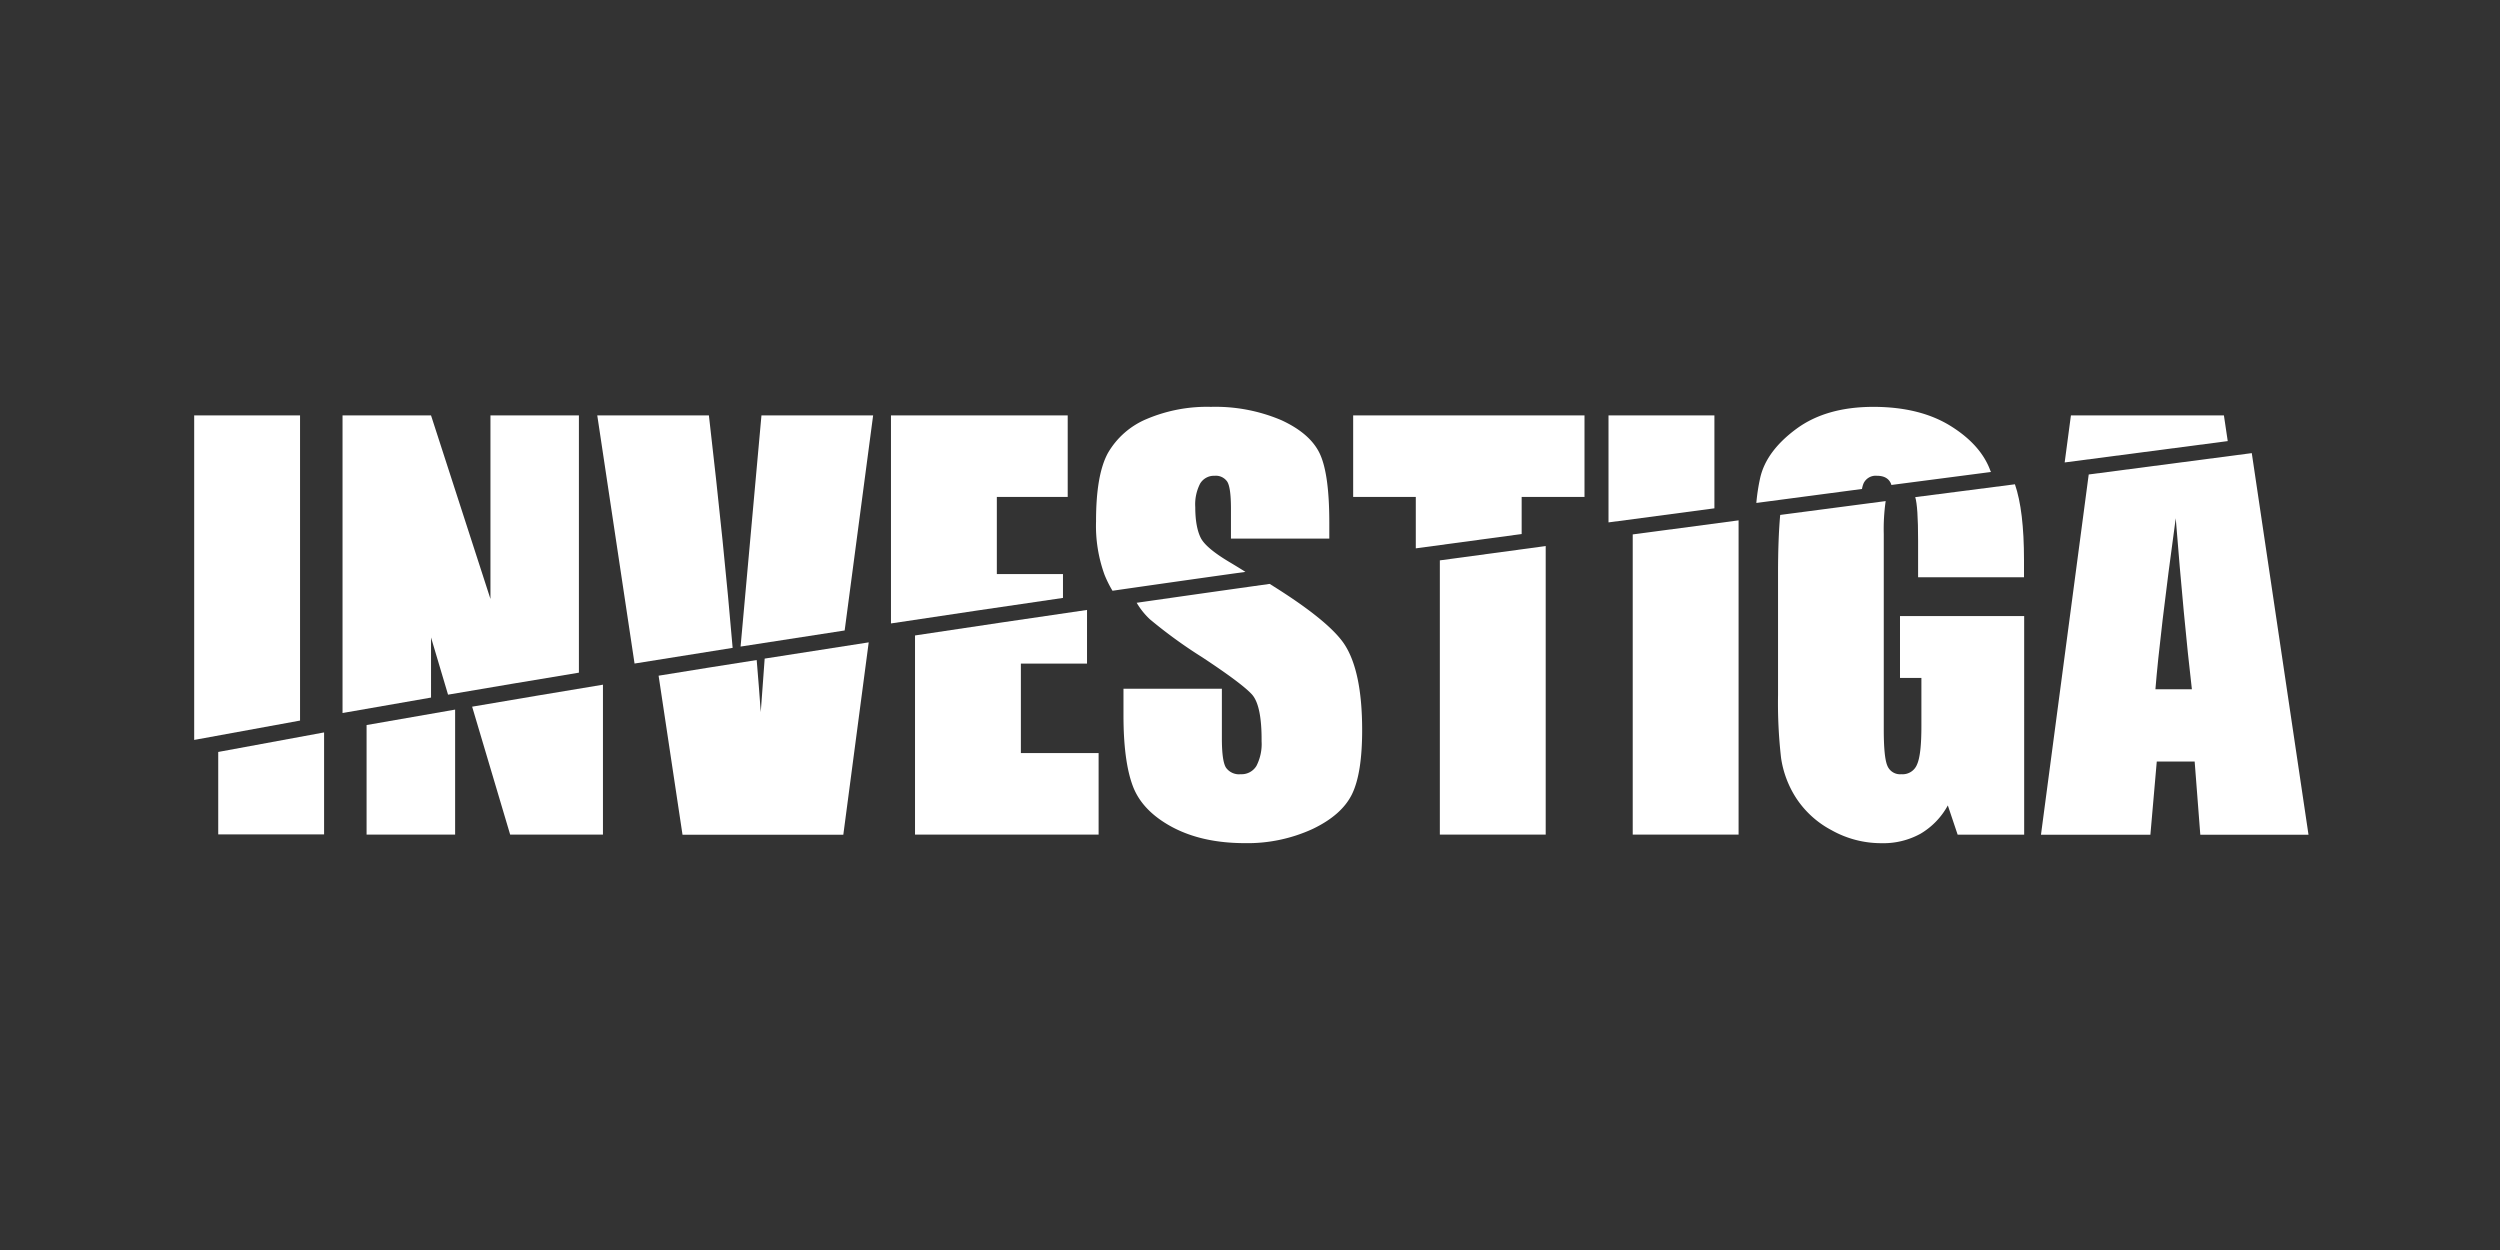 <?xml version="1.0" encoding="utf-8"?>
<svg xmlns="http://www.w3.org/2000/svg" id="Investiga_-_White" data-name="Investiga - White" viewBox="0 0 576 288">
  <rect x="0" y="0" width="576" height="288" fill="#333333" stroke="none"/>
  <defs>
    <style>.cls-1{fill:#fff;}</style>
  </defs>
  <title>white</title>
  <path class="cls-1" d="M69.13,95.71H44.74v74.77q12.18-2.26,24.39-4.46Z"/>
  <path class="cls-1" d="M50.28,173.25v19H74.67v-23.5Q62.48,171,50.28,173.25Z"/>
  <path class="cls-1" d="M84.46,192.29h20.4v-28.8q-10.2,1.75-20.4,3.56Z"/>
  <path class="cls-1" d="M108.78,162.82l8.76,29.47h21.38V157.75Q123.85,160.24,108.78,162.82Z"/>
  <path class="cls-1" d="M133.38,95.71H113V138L99.31,95.71H78.92v68.57q10.2-1.8,20.39-3.56V146.87l3.92,13.18q15.08-2.58,30.15-5.07Z"/>
  <path class="cls-1" d="M163.33,95.71H137.61l8.59,57.17q11.3-1.83,22.6-3.61Q166.85,126.17,163.33,95.71Z"/>
  <polygon class="cls-1" points="201.17 95.71 175.44 95.71 170.63 148.97 194.61 145.26 201.17 95.71"/>
  <path class="cls-1" d="M176.18,151.74c-.31,4-.61,8.11-.9,12.33q-.41-5.74-.94-12-11.31,1.77-22.6,3.61l5.51,36.64H194.3L200.15,148Q188.17,149.86,176.18,151.74Z"/>
  <path class="cls-1" d="M244.91,132.27H229.67V114.49H246V95.71H205.28v47.93q19.82-3,39.63-5.88Z"/>
  <path class="cls-1" d="M235.21,152.89h15.24V140.53q-19.81,2.88-39.63,5.88v45.88h42.3V173.51H235.21Z"/>
  <path class="cls-1" d="M283.55,129.67c-3.79-2.23-6.09-4.15-6.89-5.73s-1.27-3.94-1.27-7.07a10.46,10.46,0,0,1,1.12-5.45,3.71,3.71,0,0,1,3.34-1.8,3.18,3.18,0,0,1,2.89,1.33q.87,1.33.87,6.2v6.95h22.66v-3.7q0-11.19-2.18-15.85t-8.86-7.74A38.76,38.76,0,0,0,279,93.74a35.55,35.55,0,0,0-14.83,2.81,18.56,18.56,0,0,0-8.89,7.8q-2.76,5-2.75,15.76a33,33,0,0,0,1.94,12.28,25.29,25.29,0,0,0,1.85,3.72q15.31-2.21,30.63-4.35C285.88,131.08,284.75,130.39,283.55,129.67Z"/>
  <path class="cls-1" d="M292.53,134.53q-15.33,2.15-30.64,4.35a17.07,17.07,0,0,0,3.05,3.81A111.34,111.34,0,0,0,277,151.44q9.09,6,11.41,8.52t2.26,10.83a11,11,0,0,1-1.19,5.68,4,4,0,0,1-3.62,1.91,3.69,3.69,0,0,1-3.39-1.51c-.64-1-.95-3.26-.95-6.77V158.68H258.85v6.14q0,10.55,2.15,16.28t9.06,9.45q6.93,3.7,16.72,3.71A35.9,35.9,0,0,0,302.42,191q6.72-3.21,9.07-8t2.35-14.77q0-13.78-4.23-20Q305.85,142.79,292.53,134.53Z"/>
  <path class="cls-1" d="M350.59,114.49h14.48V95.71h-53.3v18.78H326.2v11.85q12.19-1.66,24.39-3.3Z"/>
  <path class="cls-1" d="M331.74,129.11v63.18h24.39V125.81Q343.94,127.45,331.74,129.11Z"/>
  <path class="cls-1" d="M395,95.71h-24.4v24.65q12.19-1.64,24.4-3.24Z"/>
  <path class="cls-1" d="M376.18,123.13v69.16h24.39v-72.4Z"/>
  <path class="cls-1" d="M409.66,132.26v27.87a111.35,111.35,0,0,0,.7,14.51,23.21,23.21,0,0,0,3.48,9.24,22,22,0,0,0,8.14,7.39,23.33,23.33,0,0,0,11.51,3,17.73,17.73,0,0,0,9-2.18,17,17,0,0,0,6.29-6.52l2.26,6.73h15.33V141.94H437.76v14.25h4.93v11.12c0,4.37-.32,7.3-1,8.81a3.57,3.57,0,0,1-3.62,2.26,3.16,3.16,0,0,1-3.24-2c-.55-1.33-.81-4.1-.81-8.31v-45a45.45,45.45,0,0,1,.44-7.62l-24.3,3.19Q409.66,124.08,409.66,132.26Z"/>
  <path class="cls-1" d="M458.64,108.61q-2.14-6.06-9.21-10.46t-17.79-4.41q-10.89,0-17.76,5.07T405.57,110a44.56,44.56,0,0,0-.91,5.88L429,112.66a6,6,0,0,1,.37-1.3,3.08,3.08,0,0,1,3.08-1.74c1.73,0,2.83.68,3.3,2l0,.12,23-3A1,1,0,0,0,458.64,108.61Z"/>
  <path class="cls-1" d="M441.27,114.54c.44,1.42.66,4.73.66,10V133h24.4V129q0-11.37-2.09-17.42Z"/>
  <path class="cls-1" d="M512.39,95.71H477.14l-1.44,10.84,37.57-4.92Z"/>
  <path class="cls-1" d="M481.24,109.32l-11,83h25.21l1.47-16.86h8.73l1.3,16.86h24.93L518.81,104.4Q500,106.88,481.24,109.32Zm15.37,49.48q1-12.47,4.68-39.4,1.86,23.46,3.72,39.4Z"/>
</svg>